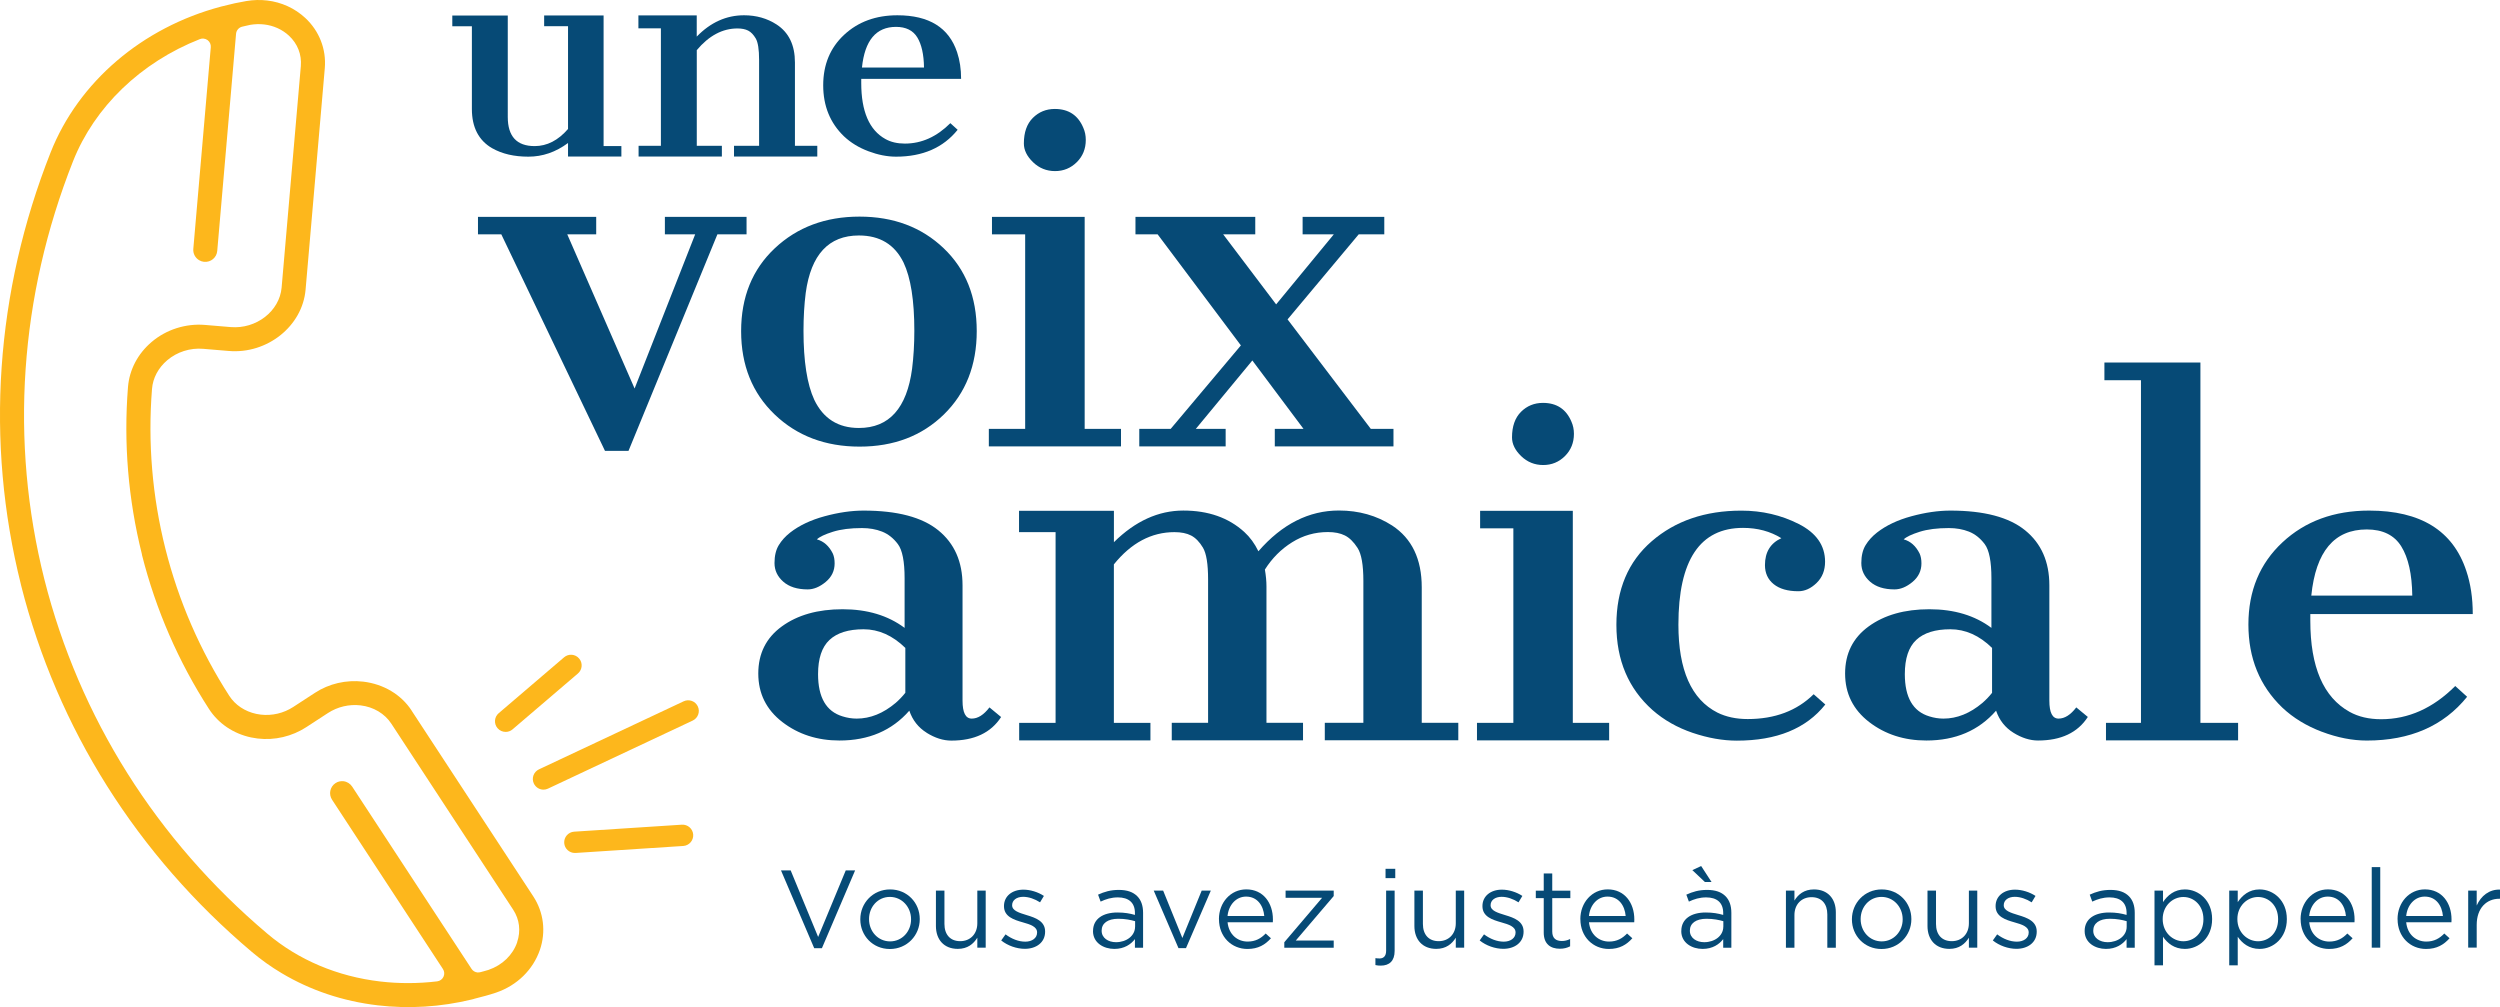 <?xml version="1.0" encoding="UTF-8"?>
<svg id="Guidelines" xmlns="http://www.w3.org/2000/svg" viewBox="0 0 558.03 224.8">
  <defs>
    <style>
      .cls-1 {
        fill: #064a76;
      }

      .cls-1, .cls-2 {
        stroke-width: 0px;
      }

      .cls-2 {
        fill: #fdb71c;
      }
    </style>
  </defs>
  <g>
    <path class="cls-2" d="M112.87,163.37c.55,0,1.1-.19,1.54-.57l14.59-12.47c1-.85,1.12-2.36.26-3.35-.85-1-2.35-1.12-3.35-.26l-14.59,12.47c-1,.85-1.12,2.36-.26,3.35.47.55,1.14.83,1.81.83h0Z"/>
    <path class="cls-2" d="M152.19,184.08l-24.04,1.56c-1.31.09-2.3,1.23-2.21,2.54.09,1.25,1.13,2.21,2.37,2.21h.17l24.04-1.56c1.31-.09,2.3-1.23,2.21-2.54s-1.23-2.3-2.54-2.21Z"/>
    <path class="cls-2" d="M155.76,157.68c-.56-1.19-1.97-1.7-3.16-1.14l-32.3,15.19c-1.19.56-1.7,1.98-1.14,3.16.41.86,1.26,1.37,2.15,1.37.34,0,.68-.07,1.01-.23l32.3-15.19c1.19-.56,1.7-1.98,1.14-3.16h0Z"/>
    <path class="cls-2" d="M91.87,158.59c-2.33-3.56-6.26-5.9-10.79-6.44-3.8-.45-7.64.44-10.8,2.51l-4.82,3.14c-2.15,1.4-4.74,2.01-7.27,1.71-.33-.04-.66-.09-.98-.16-2.56-.55-4.7-1.98-6.03-4.03-6.51-10.1-11.31-21.14-14.26-32.83-2.94-11.69-3.94-23.69-2.99-35.67.19-2.44,1.4-4.71,3.4-6.41,2.19-1.86,5.11-2.79,8-2.55l5.73.48c8.59.73,16.45-5.54,17.15-13.69l4.29-49.44c.36-4.22-1.23-8.3-4.37-11.21-2.34-2.16-5.28-3.51-8.51-3.89-1.51-.18-3.06-.14-4.61.12-1.67.28-3.41.65-5.47,1.19-.02,0-.08.02-.15.04,0,0,.02,0,.05-.02-.04.02-.09.03-.13.04C31.72,6.15,17.51,18.31,11.3,34.02-1.03,65.22-3.32,98.57,4.67,130.47v.03l.02.08.03.1v.02c8.07,31.87,25.88,60.16,51.52,81.8,2.05,1.73,4.27,3.32,6.61,4.71,6.45,3.85,13.67,6.27,21.45,7.19,6.98.82,14.05.38,21.03-1.31.2-.04.31-.07.42-.11.06-.02.12-.04.18-.06,1.73-.44,3.28-.84,4.81-1.36,4.67-1.6,8.23-5.08,9.77-9.53,1.39-4.05.85-8.4-1.47-11.94l-27.19-41.51h.02ZM115.45,210.3c-.99,2.88-3.33,5.14-6.43,6.2-.39.13-.75.22-1.09.31-.22.05-.44.11-.66.18-.24.07-.49.09-.73.07-.51-.06-.99-.34-1.28-.79l-26.66-40.7c-.44-.66-1.14-1.1-1.93-1.19-.63-.07-1.25.07-1.78.42-1.24.81-1.58,2.48-.77,3.71l24.75,37.79c.34.52.39,1.17.12,1.73-.26.56-.79.94-1.41,1.02-4.26.51-8.54.52-12.71.03-9.55-1.12-18.25-4.8-25.16-10.64-24.8-20.94-42.02-48.3-49.81-79.13-7.75-30.84-5.54-63.1,6.39-93.29,4.8-12.14,15.12-22.09,28.33-27.29.28-.11.57-.15.86-.11.31.04.6.15.86.34.5.37.76.97.71,1.58l-3.9,45.01c-.09,1.03.41,2,1.3,2.53.32.19.68.32,1.06.36h.08c1.47.14,2.78-.96,2.9-2.43l4.2-48.47c.07-.79.65-1.44,1.43-1.6.22-.04.44-.1.65-.15.33-.08.71-.18,1.11-.25,1.04-.17,2.07-.2,3.09-.08,2.11.25,4.01,1.11,5.51,2.49,1.95,1.8,2.89,4.22,2.67,6.81l-4.29,49.44c-.46,5.25-5.66,9.29-11.36,8.81l-5.73-.48c-4.3-.36-8.65,1.02-11.92,3.8-3.09,2.62-4.97,6.2-5.28,10.07-1,12.51.05,25.05,3.1,37.28v.04l.02.09.02.08v.05c3.1,12.21,8.12,23.75,14.93,34.3,2.11,3.27,5.46,5.53,9.42,6.37.48.1.97.18,1.46.24,3.8.45,7.65-.46,10.85-2.54l4.82-3.14c2.16-1.41,4.75-2.02,7.29-1.72,2.89.34,5.4,1.83,6.88,4.1l27.19,41.51c1.42,2.18,1.73,4.75.88,7.26l.02-.02Z"/>
  </g>
  <g>
    <path class="cls-1" d="M109.89,33.1c2.2,1.25,4.88,1.87,8.05,1.87s6.12-1.02,8.85-3.05v3.02h11.91v-2.34h-3.97V3.45h-13.27v2.4h5.33v22.94c-2.2,2.54-4.68,3.82-7.45,3.82-4,0-6-2.17-6-6.49V3.46h-12.38v2.4h4.37v18.47c0,4.1,1.52,7.03,4.56,8.78h0Z"/>
    <path class="cls-1" d="M147.53,32.54h-4.99v2.4h18.59v-2.4h-5.6V11.19c2.71-3.23,5.74-4.84,9.08-4.84.96,0,1.76.16,2.39.48s1.19.91,1.69,1.75c.5.85.75,2.45.75,4.8v19.16h-5.6v2.4h18.59v-2.4h-4.99V13.95c0-3.88-1.36-6.7-4.09-8.48-2.11-1.37-4.54-2.06-7.27-2.06-3.96,0-7.48,1.59-10.56,4.76V3.44h-13.02v2.89h5.02v26.2h.01Z"/>
    <path class="cls-1" d="M193.84,33.76c2.13.8,4.19,1.21,6.16,1.21,5.95,0,10.54-2,13.76-6l-1.63-1.48c-3.04,3.04-6.42,4.56-10.16,4.56-1.68,0-3.13-.34-4.34-1.02-3.59-1.99-5.39-6.16-5.39-12.5v-.92h22.29c0-2.2-.3-4.18-.89-5.94-1.83-5.51-6.27-8.26-13.33-8.26-4.8,0-8.76,1.45-11.88,4.35s-4.68,6.66-4.68,11.28,1.55,8.42,4.65,11.4c1.5,1.41,3.31,2.52,5.45,3.32h-.01ZM200,6c2.2,0,3.78.78,4.74,2.33.96,1.56,1.47,3.81,1.51,6.75h-13.85c.62-6.05,3.15-9.08,7.6-9.08Z"/>
    <polygon class="cls-1" points="166.64 48.41 148.41 48.41 148.41 52.31 155.17 52.31 141.65 86.72 126.62 52.31 133.08 52.31 133.08 48.41 106.69 48.41 106.69 52.31 111.9 52.31 135.04 100.64 140.29 100.64 160.13 52.31 166.64 52.31 166.64 48.41"/>
    <path class="cls-1" d="M191.87,99.69c7.64,0,13.91-2.39,18.81-7.17,4.89-4.78,7.34-10.98,7.34-18.62s-2.46-13.8-7.39-18.5c-4.93-4.7-11.19-7.05-18.78-7.05s-13.9,2.36-18.91,7.07c-5.01,4.71-7.51,10.88-7.51,18.5s2.5,13.82,7.49,18.6c4.99,4.78,11.31,7.17,18.96,7.17h0ZM179.85,65.36c1.17-8.53,5.12-12.8,11.87-12.8,4.67,0,8,2.02,9.97,6.06,1.6,3.37,2.4,8.44,2.4,15.21,0,3.02-.17,5.84-.5,8.47-1.17,8.82-5.13,13.23-11.87,13.23-4.64,0-7.96-2.1-9.97-6.3-1.6-3.46-2.4-8.6-2.4-15.4,0-3.05.17-5.87.5-8.47Z"/>
    <polygon class="cls-1" points="250.22 95.73 242.11 95.73 242.11 48.41 221.42 48.41 221.42 52.31 228.83 52.31 228.83 95.73 220.72 95.73 220.72 99.64 250.22 99.64 250.22 95.73"/>
    <path class="cls-1" d="M235.5,38.19c1.9,0,3.52-.67,4.86-2s2-2.99,2-4.96c0-.97-.18-1.87-.55-2.7-1.17-2.8-3.29-4.21-6.36-4.21-1.94,0-3.57.67-4.91,2-1.34,1.34-2,3.24-2,5.71,0,1.47.68,2.86,2.05,4.18s3.01,1.98,4.91,1.98Z"/>
    <polygon class="cls-1" points="276.98 77.1 261.31 95.73 254.3 95.73 254.3 99.64 273.58 99.64 273.58 95.73 266.92 95.73 279.54 80.46 290.96 95.73 284.55 95.73 284.55 99.64 311.04 99.64 311.04 95.73 305.98 95.73 287.4 71.29 303.28 52.31 308.99 52.31 308.99 48.41 290.76 48.41 290.76 52.31 297.72 52.31 284.85 67.94 273.03 52.31 280.19 52.31 280.19 48.41 253.45 48.41 253.45 52.31 258.4 52.31 276.98 77.1"/>
    <path class="cls-1" d="M206.86,163.58c1.85,1.15,3.68,1.73,5.48,1.73,5.14,0,8.85-1.75,11.12-5.26l-2.6-2.15c-1.27,1.67-2.59,2.5-3.96,2.5s-2.05-1.34-2.05-4.01v-25.75c0-5.25-1.8-9.34-5.41-12.27-3.61-2.93-9.16-4.4-16.68-4.4-2.7,0-5.6.42-8.69,1.26s-5.65,2.05-7.69,3.64c-1.07.84-1.92,1.78-2.55,2.82-.63,1.04-.95,2.37-.95,3.99s.65,3,1.95,4.15,3.12,1.73,5.46,1.73c1.33,0,2.67-.55,4.01-1.66,1.34-1.1,2-2.49,2-4.15,0-.85-.13-1.57-.4-2.18-.83-1.69-2.02-2.75-3.56-3.18.6-.57,1.79-1.13,3.56-1.69s3.94-.83,6.51-.83c1.64,0,3.13.26,4.48.79s2.53,1.46,3.53,2.79c1,1.33,1.5,3.88,1.5,7.63v11.07c-3.71-2.77-8.32-4.16-13.85-4.16s-10.04,1.28-13.55,3.83c-3.51,2.55-5.26,6.06-5.26,10.52s1.79,8.06,5.36,10.82c3.57,2.75,7.83,4.13,12.77,4.13,6.51,0,11.7-2.22,15.58-6.66.73,2.14,2.03,3.78,3.88,4.93v.02ZM202.08,154.64c-.63.8-1.35,1.55-2.15,2.25-2.77,2.34-5.68,3.51-8.71,3.51-1.07,0-2.12-.17-3.16-.5-3.64-1.1-5.46-4.24-5.46-9.42,0-3.5.85-6.05,2.55-7.64,1.7-1.59,4.24-2.38,7.61-2.38s6.48,1.39,9.32,4.16v10.02Z"/>
    <path class="cls-1" d="M235.6,161.35h-8.11v3.91h29.3v-3.91h-8.16v-35.37c3.87-4.8,8.38-7.2,13.52-7.2,1.5,0,2.75.25,3.73.76s1.86,1.41,2.63,2.7c.77,1.29,1.15,3.66,1.15,7.1v32h-8.11v3.91h29.3v-3.91h-8.16v-30.47c0-1.13-.12-2.38-.35-3.74,1.6-2.53,3.62-4.56,6.06-6.08,2.44-1.53,5.11-2.29,8.01-2.29,1.5,0,2.76.25,3.78.76s1.96,1.43,2.83,2.78c.87,1.34,1.3,3.8,1.3,7.37v31.66h-8.61v3.91h29.8v-3.91h-8.16v-30.24c0-6.3-2.2-10.9-6.61-13.79-3.47-2.23-7.43-3.35-11.87-3.35-6.71,0-12.7,3.03-17.98,9.1-.83-1.72-1.89-3.16-3.15-4.31-3.51-3.19-8.04-4.78-13.6-4.78s-10.73,2.35-15.5,7.06v-7.01h-21.18v4.76h8.16v42.57h-.02Z"/>
    <path class="cls-1" d="M344.46,103.8c1.9,0,3.52-.67,4.86-2,1.33-1.33,2-2.99,2-4.96,0-.97-.18-1.87-.55-2.7-1.17-2.8-3.29-4.21-6.36-4.21-1.94,0-3.57.67-4.91,2-1.33,1.34-2,3.24-2,5.71,0,1.47.68,2.86,2.05,4.18,1.37,1.32,3.01,1.98,4.91,1.98h0Z"/>
    <polygon class="cls-1" points="351.07 114.02 330.38 114.02 330.38 117.93 337.8 117.93 337.8 161.35 329.68 161.35 329.68 165.26 359.18 165.26 359.18 161.35 351.07 161.35 351.07 114.02"/>
    <path class="cls-1" d="M407.43,157.25l-2.6-2.29c-3.74,3.69-8.65,5.54-14.72,5.54-2.57,0-4.83-.48-6.76-1.44-5.81-2.95-8.71-9.49-8.71-19.63,0-14.4,4.81-21.6,14.42-21.6,3.24,0,6.09.77,8.56,2.3-2.44,1.11-3.66,3.12-3.66,6.01,0,1.78.65,3.2,1.95,4.25s3.14,1.58,5.51,1.58c1.43,0,2.79-.61,4.06-1.84s1.9-2.81,1.9-4.75c0-3.62-1.96-6.43-5.88-8.42s-8.19-2.98-12.8-2.98c-8.08,0-14.75,2.28-20.01,6.83s-7.89,10.78-7.89,18.67,2.69,14.23,8.06,19.01c2.54,2.23,5.52,3.92,8.96,5.09,3.44,1.16,6.73,1.74,9.87,1.74,8.88,0,15.46-2.68,19.73-8.05v-.02Z"/>
    <path class="cls-1" d="M466.05,160.05l-2.6-2.15c-1.27,1.67-2.59,2.5-3.96,2.5s-2.05-1.34-2.05-4.01v-25.75c0-5.25-1.8-9.34-5.41-12.27-3.61-2.93-9.16-4.4-16.68-4.4-2.7,0-5.6.42-8.69,1.26-3.09.84-5.65,2.05-7.69,3.64-1.07.84-1.92,1.78-2.55,2.82-.63,1.04-.95,2.37-.95,3.99s.65,3,1.95,4.15,3.12,1.73,5.46,1.73c1.34,0,2.67-.55,4.01-1.66,1.33-1.1,2-2.49,2-4.15,0-.85-.13-1.57-.4-2.18-.84-1.69-2.02-2.75-3.56-3.18.6-.57,1.79-1.13,3.56-1.69s3.94-.83,6.51-.83c1.64,0,3.13.26,4.48.79s2.53,1.46,3.53,2.79c1,1.33,1.5,3.88,1.5,7.63v11.07c-3.7-2.77-8.32-4.16-13.85-4.16s-10.04,1.28-13.55,3.83c-3.51,2.55-5.26,6.06-5.26,10.52s1.79,8.06,5.36,10.82c3.57,2.75,7.83,4.13,12.77,4.13,6.51,0,11.7-2.22,15.57-6.66.73,2.14,2.03,3.78,3.88,4.93s3.68,1.73,5.48,1.73c5.14,0,8.85-1.75,11.12-5.26l.02.02ZM444.66,154.64c-.63.8-1.35,1.55-2.15,2.25-2.77,2.34-5.68,3.51-8.71,3.51-1.07,0-2.12-.17-3.16-.5-3.64-1.1-5.46-4.24-5.46-9.42,0-3.5.85-6.05,2.55-7.64s4.24-2.38,7.61-2.38,6.48,1.39,9.31,4.16v10.02h.01Z"/>
    <polygon class="cls-1" points="477.89 161.35 470.08 161.35 470.08 165.26 499.57 165.26 499.57 161.35 491.16 161.35 491.16 80.92 469.73 80.92 469.73 84.87 477.89 84.87 477.89 161.35"/>
    <path class="cls-1" d="M518.28,163.34c3.47,1.31,6.81,1.96,10.02,1.96,9.68,0,17.14-3.26,22.39-9.77l-2.65-2.4c-4.94,4.94-10.45,7.41-16.53,7.41-2.74,0-5.09-.55-7.06-1.65-5.84-3.24-8.76-10.02-8.76-20.33v-1.5h36.26c0-3.58-.48-6.79-1.45-9.66-2.97-8.96-10.2-13.43-21.69-13.43-7.81,0-14.26,2.36-19.33,7.08s-7.61,10.83-7.61,18.35,2.52,13.69,7.56,18.54c2.44,2.3,5.39,4.1,8.86,5.41h0ZM528.29,118.18c3.57,0,6.14,1.26,7.71,3.79s2.39,6.19,2.45,10.98h-22.54c1-9.85,5.12-14.77,12.37-14.77h0Z"/>
    <g>
      <path class="cls-1" d="M174.32,194.29h2.17l6.13,14.85,6.16-14.85h2.09l-7.41,17.36h-1.72l-7.41-17.36h-.01Z"/>
      <path class="cls-1" d="M192.03,205.23v-.05c0-3.6,2.81-6.65,6.65-6.65s6.62,3,6.62,6.6v.05c0,3.6-2.83,6.65-6.67,6.65s-6.6-3.01-6.6-6.6h0ZM203.36,205.23v-.05c0-2.73-2.04-4.98-4.73-4.98s-4.65,2.24-4.65,4.93v.05c0,2.73,2.02,4.95,4.7,4.95s4.68-2.22,4.68-4.9Z"/>
      <path class="cls-1" d="M208.91,206.71v-7.91h1.9v7.44c0,2.36,1.28,3.84,3.52,3.84s3.82-1.6,3.82-3.99v-7.29h1.87v12.73h-1.87v-2.22c-.86,1.38-2.17,2.49-4.36,2.49-3.08,0-4.88-2.07-4.88-5.1h0Z"/>
      <path class="cls-1" d="M223.49,209.91l.96-1.35c1.38,1.03,2.91,1.63,4.41,1.63s2.63-.79,2.63-2.02v-.05c0-1.28-1.5-1.77-3.18-2.24-1.99-.57-4.21-1.26-4.21-3.6v-.05c0-2.19,1.82-3.65,4.33-3.65,1.55,0,3.28.54,4.58,1.4l-.86,1.43c-1.18-.76-2.54-1.23-3.77-1.23-1.5,0-2.46.79-2.46,1.85v.05c0,1.21,1.58,1.67,3.27,2.19,1.97.59,4.09,1.35,4.09,3.65v.05c0,2.41-1.99,3.82-4.53,3.82-1.82,0-3.84-.71-5.27-1.87h0Z"/>
      <path class="cls-1" d="M243.98,207.84v-.05c0-2.68,2.22-4.11,5.44-4.11,1.63,0,2.78.22,3.91.54v-.44c0-2.29-1.4-3.47-3.79-3.47-1.5,0-2.69.39-3.87.94l-.57-1.55c1.4-.64,2.78-1.06,4.63-1.06s3.18.47,4.11,1.4c.86.86,1.31,2.09,1.31,3.72v7.78h-1.82v-1.92c-.89,1.16-2.36,2.19-4.61,2.19-2.36,0-4.75-1.35-4.75-3.97h.01ZM253.37,206.85v-1.23c-.94-.27-2.19-.54-3.75-.54-2.39,0-3.72,1.03-3.72,2.64v.05c0,1.6,1.48,2.54,3.2,2.54,2.34,0,4.26-1.43,4.26-3.45h0Z"/>
      <path class="cls-1" d="M257.54,198.8h2.09l4.29,10.57,4.31-10.57h2.04l-5.54,12.83h-1.68l-5.52-12.83h0Z"/>
      <path class="cls-1" d="M272.08,205.2v-.05c0-3.67,2.59-6.63,6.11-6.63,3.77,0,5.94,3,5.94,6.72,0,.25,0,.39-.02.62h-10.1c.27,2.76,2.22,4.31,4.48,4.31,1.75,0,2.98-.71,4.02-1.8l1.18,1.06c-1.28,1.43-2.83,2.39-5.25,2.39-3.5,0-6.35-2.68-6.35-6.63h0ZM282.2,204.46c-.2-2.31-1.53-4.33-4.06-4.33-2.22,0-3.89,1.85-4.14,4.33h8.2Z"/>
      <path class="cls-1" d="M286.66,210.33l8.45-9.93h-8.15v-1.6h10.74v1.21l-8.47,9.93h8.47v1.6h-11.03v-1.21h-.01Z"/>
      <path class="cls-1" d="M307.01,215.42v-1.55c.3.05.67.07.94.07.86,0,1.45-.52,1.45-1.7v-13.45h1.9v13.47c0,2.24-1.18,3.28-3.1,3.28-.44,0-.76-.03-1.18-.12h-.01ZM309.27,193.92h2.17v2.09h-2.17v-2.09Z"/>
      <path class="cls-1" d="M315.71,206.71v-7.91h1.9v7.44c0,2.36,1.28,3.84,3.52,3.84s3.82-1.6,3.82-3.99v-7.29h1.87v12.73h-1.87v-2.22c-.86,1.38-2.17,2.49-4.36,2.49-3.08,0-4.88-2.07-4.88-5.1h0Z"/>
      <path class="cls-1" d="M330.29,209.91l.96-1.35c1.38,1.03,2.91,1.63,4.41,1.63s2.63-.79,2.63-2.02v-.05c0-1.28-1.5-1.77-3.18-2.24-1.99-.57-4.21-1.26-4.21-3.6v-.05c0-2.19,1.82-3.65,4.33-3.65,1.55,0,3.27.54,4.58,1.4l-.86,1.43c-1.18-.76-2.54-1.23-3.77-1.23-1.5,0-2.46.79-2.46,1.85v.05c0,1.21,1.58,1.67,3.27,2.19,1.97.59,4.09,1.35,4.09,3.65v.05c0,2.41-1.99,3.82-4.53,3.82-1.82,0-3.84-.71-5.27-1.87h0Z"/>
      <path class="cls-1" d="M344.58,208.16v-7.68h-1.77v-1.67h1.77v-3.84h1.9v3.84h4.04v1.67h-4.04v7.44c0,1.55.86,2.12,2.14,2.12.64,0,1.18-.12,1.85-.44v1.63c-.66.34-1.38.54-2.29.54-2.04,0-3.6-1.01-3.6-3.6h0Z"/>
      <path class="cls-1" d="M352.75,205.2v-.05c0-3.67,2.59-6.63,6.11-6.63,3.77,0,5.94,3,5.94,6.72,0,.25,0,.39-.02.62h-10.1c.27,2.76,2.22,4.31,4.48,4.31,1.75,0,2.98-.71,4.02-1.8l1.18,1.06c-1.28,1.43-2.83,2.39-5.25,2.39-3.5,0-6.35-2.68-6.35-6.63h0ZM362.87,204.46c-.2-2.31-1.53-4.33-4.06-4.33-2.22,0-3.89,1.85-4.14,4.33h8.2Z"/>
      <path class="cls-1" d="M375.29,207.84v-.05c0-2.68,2.22-4.11,5.44-4.11,1.63,0,2.78.22,3.91.54v-.44c0-2.29-1.4-3.47-3.79-3.47-1.5,0-2.69.39-3.87.94l-.57-1.55c1.4-.64,2.78-1.06,4.63-1.06s3.18.47,4.11,1.4c.86.86,1.31,2.09,1.31,3.72v7.78h-1.82v-1.92c-.89,1.16-2.36,2.19-4.61,2.19-2.36,0-4.75-1.35-4.75-3.97h.01ZM384.67,206.85v-1.23c-.94-.27-2.19-.54-3.75-.54-2.39,0-3.72,1.03-3.72,2.64v.05c0,1.6,1.48,2.54,3.2,2.54,2.34,0,4.26-1.43,4.26-3.45h0ZM377.75,194.22l1.97-.91,2.32,3.57h-1.48l-2.81-2.66Z"/>
      <path class="cls-1" d="M398.64,198.8h1.9v2.22c.84-1.38,2.17-2.49,4.36-2.49,3.08,0,4.88,2.07,4.88,5.1v7.91h-1.9v-7.44c0-2.36-1.28-3.84-3.52-3.84s-3.82,1.6-3.82,3.99v7.29h-1.9v-12.73h0Z"/>
      <path class="cls-1" d="M413.37,205.23v-.05c0-3.6,2.81-6.65,6.65-6.65s6.62,3,6.62,6.6v.05c0,3.6-2.83,6.65-6.67,6.65s-6.6-3.01-6.6-6.6ZM424.7,205.23v-.05c0-2.73-2.04-4.98-4.73-4.98s-4.65,2.24-4.65,4.93v.05c0,2.73,2.02,4.95,4.7,4.95s4.68-2.22,4.68-4.9Z"/>
      <path class="cls-1" d="M430.24,206.71v-7.91h1.9v7.44c0,2.36,1.28,3.84,3.52,3.84s3.82-1.6,3.82-3.99v-7.29h1.87v12.73h-1.87v-2.22c-.86,1.38-2.17,2.49-4.36,2.49-3.08,0-4.88-2.07-4.88-5.1h0Z"/>
      <path class="cls-1" d="M444.83,209.91l.96-1.35c1.38,1.03,2.91,1.63,4.41,1.63s2.63-.79,2.63-2.02v-.05c0-1.28-1.5-1.77-3.18-2.24-1.99-.57-4.21-1.26-4.21-3.6v-.05c0-2.19,1.82-3.65,4.33-3.65,1.55,0,3.28.54,4.58,1.4l-.86,1.43c-1.18-.76-2.54-1.23-3.77-1.23-1.5,0-2.46.79-2.46,1.85v.05c0,1.21,1.58,1.67,3.27,2.19,1.97.59,4.09,1.35,4.09,3.65v.05c0,2.41-1.99,3.82-4.53,3.82-1.82,0-3.84-.71-5.27-1.87h.01Z"/>
      <path class="cls-1" d="M465.32,207.84v-.05c0-2.68,2.22-4.11,5.44-4.11,1.63,0,2.78.22,3.92.54v-.44c0-2.29-1.4-3.47-3.79-3.47-1.5,0-2.68.39-3.87.94l-.57-1.55c1.4-.64,2.78-1.06,4.63-1.06s3.18.47,4.11,1.4c.86.86,1.31,2.09,1.31,3.72v7.78h-1.82v-1.92c-.89,1.16-2.36,2.19-4.61,2.19-2.36,0-4.75-1.35-4.75-3.97h0ZM474.7,206.85v-1.23c-.93-.27-2.19-.54-3.74-.54-2.39,0-3.72,1.03-3.72,2.64v.05c0,1.6,1.48,2.54,3.2,2.54,2.34,0,4.26-1.43,4.26-3.45h0Z"/>
      <path class="cls-1" d="M480.91,198.8h1.9v2.56c1.04-1.53,2.54-2.83,4.88-2.83,3.05,0,6.08,2.41,6.08,6.6v.05c0,4.16-3,6.63-6.08,6.63-2.36,0-3.89-1.28-4.88-2.71v6.38h-1.9v-16.67h0ZM491.83,205.2v-.05c0-3-2.07-4.93-4.48-4.93s-4.61,2-4.61,4.9v.05c0,2.96,2.24,4.93,4.61,4.93s4.48-1.82,4.48-4.9Z"/>
      <path class="cls-1" d="M497.59,198.8h1.9v2.56c1.04-1.53,2.54-2.83,4.88-2.83,3.05,0,6.08,2.41,6.08,6.6v.05c0,4.16-3,6.63-6.08,6.63-2.36,0-3.89-1.28-4.88-2.71v6.38h-1.9v-16.67h0ZM508.5,205.2v-.05c0-3-2.07-4.93-4.48-4.93s-4.61,2-4.61,4.9v.05c0,2.96,2.24,4.93,4.61,4.93s4.48-1.82,4.48-4.9Z"/>
      <path class="cls-1" d="M513.52,205.2v-.05c0-3.67,2.59-6.63,6.11-6.63,3.77,0,5.94,3,5.94,6.72,0,.25,0,.39-.02.62h-10.1c.27,2.76,2.22,4.31,4.48,4.31,1.75,0,2.98-.71,4.02-1.8l1.18,1.06c-1.28,1.43-2.83,2.39-5.25,2.39-3.5,0-6.35-2.68-6.35-6.63h-.01ZM523.64,204.46c-.2-2.31-1.53-4.33-4.06-4.33-2.22,0-3.89,1.85-4.14,4.33h8.2Z"/>
      <path class="cls-1" d="M529.4,193.55h1.9v17.98h-1.9v-17.98Z"/>
      <path class="cls-1" d="M535.16,205.2v-.05c0-3.67,2.59-6.63,6.11-6.63,3.77,0,5.94,3,5.94,6.72,0,.25,0,.39-.02.62h-10.1c.27,2.76,2.22,4.31,4.48,4.31,1.75,0,2.98-.71,4.02-1.8l1.18,1.06c-1.28,1.43-2.83,2.39-5.25,2.39-3.5,0-6.35-2.68-6.35-6.63h-.01ZM545.29,204.46c-.2-2.31-1.53-4.33-4.06-4.33-2.22,0-3.89,1.85-4.14,4.33h8.2Z"/>
      <path class="cls-1" d="M550.93,198.8h1.9v3.32c.94-2.12,2.78-3.64,5.2-3.55v2.04h-.15c-2.78,0-5.05,2-5.05,5.84v5.07h-1.9v-12.73h0Z"/>
    </g>
  </g>
</svg>